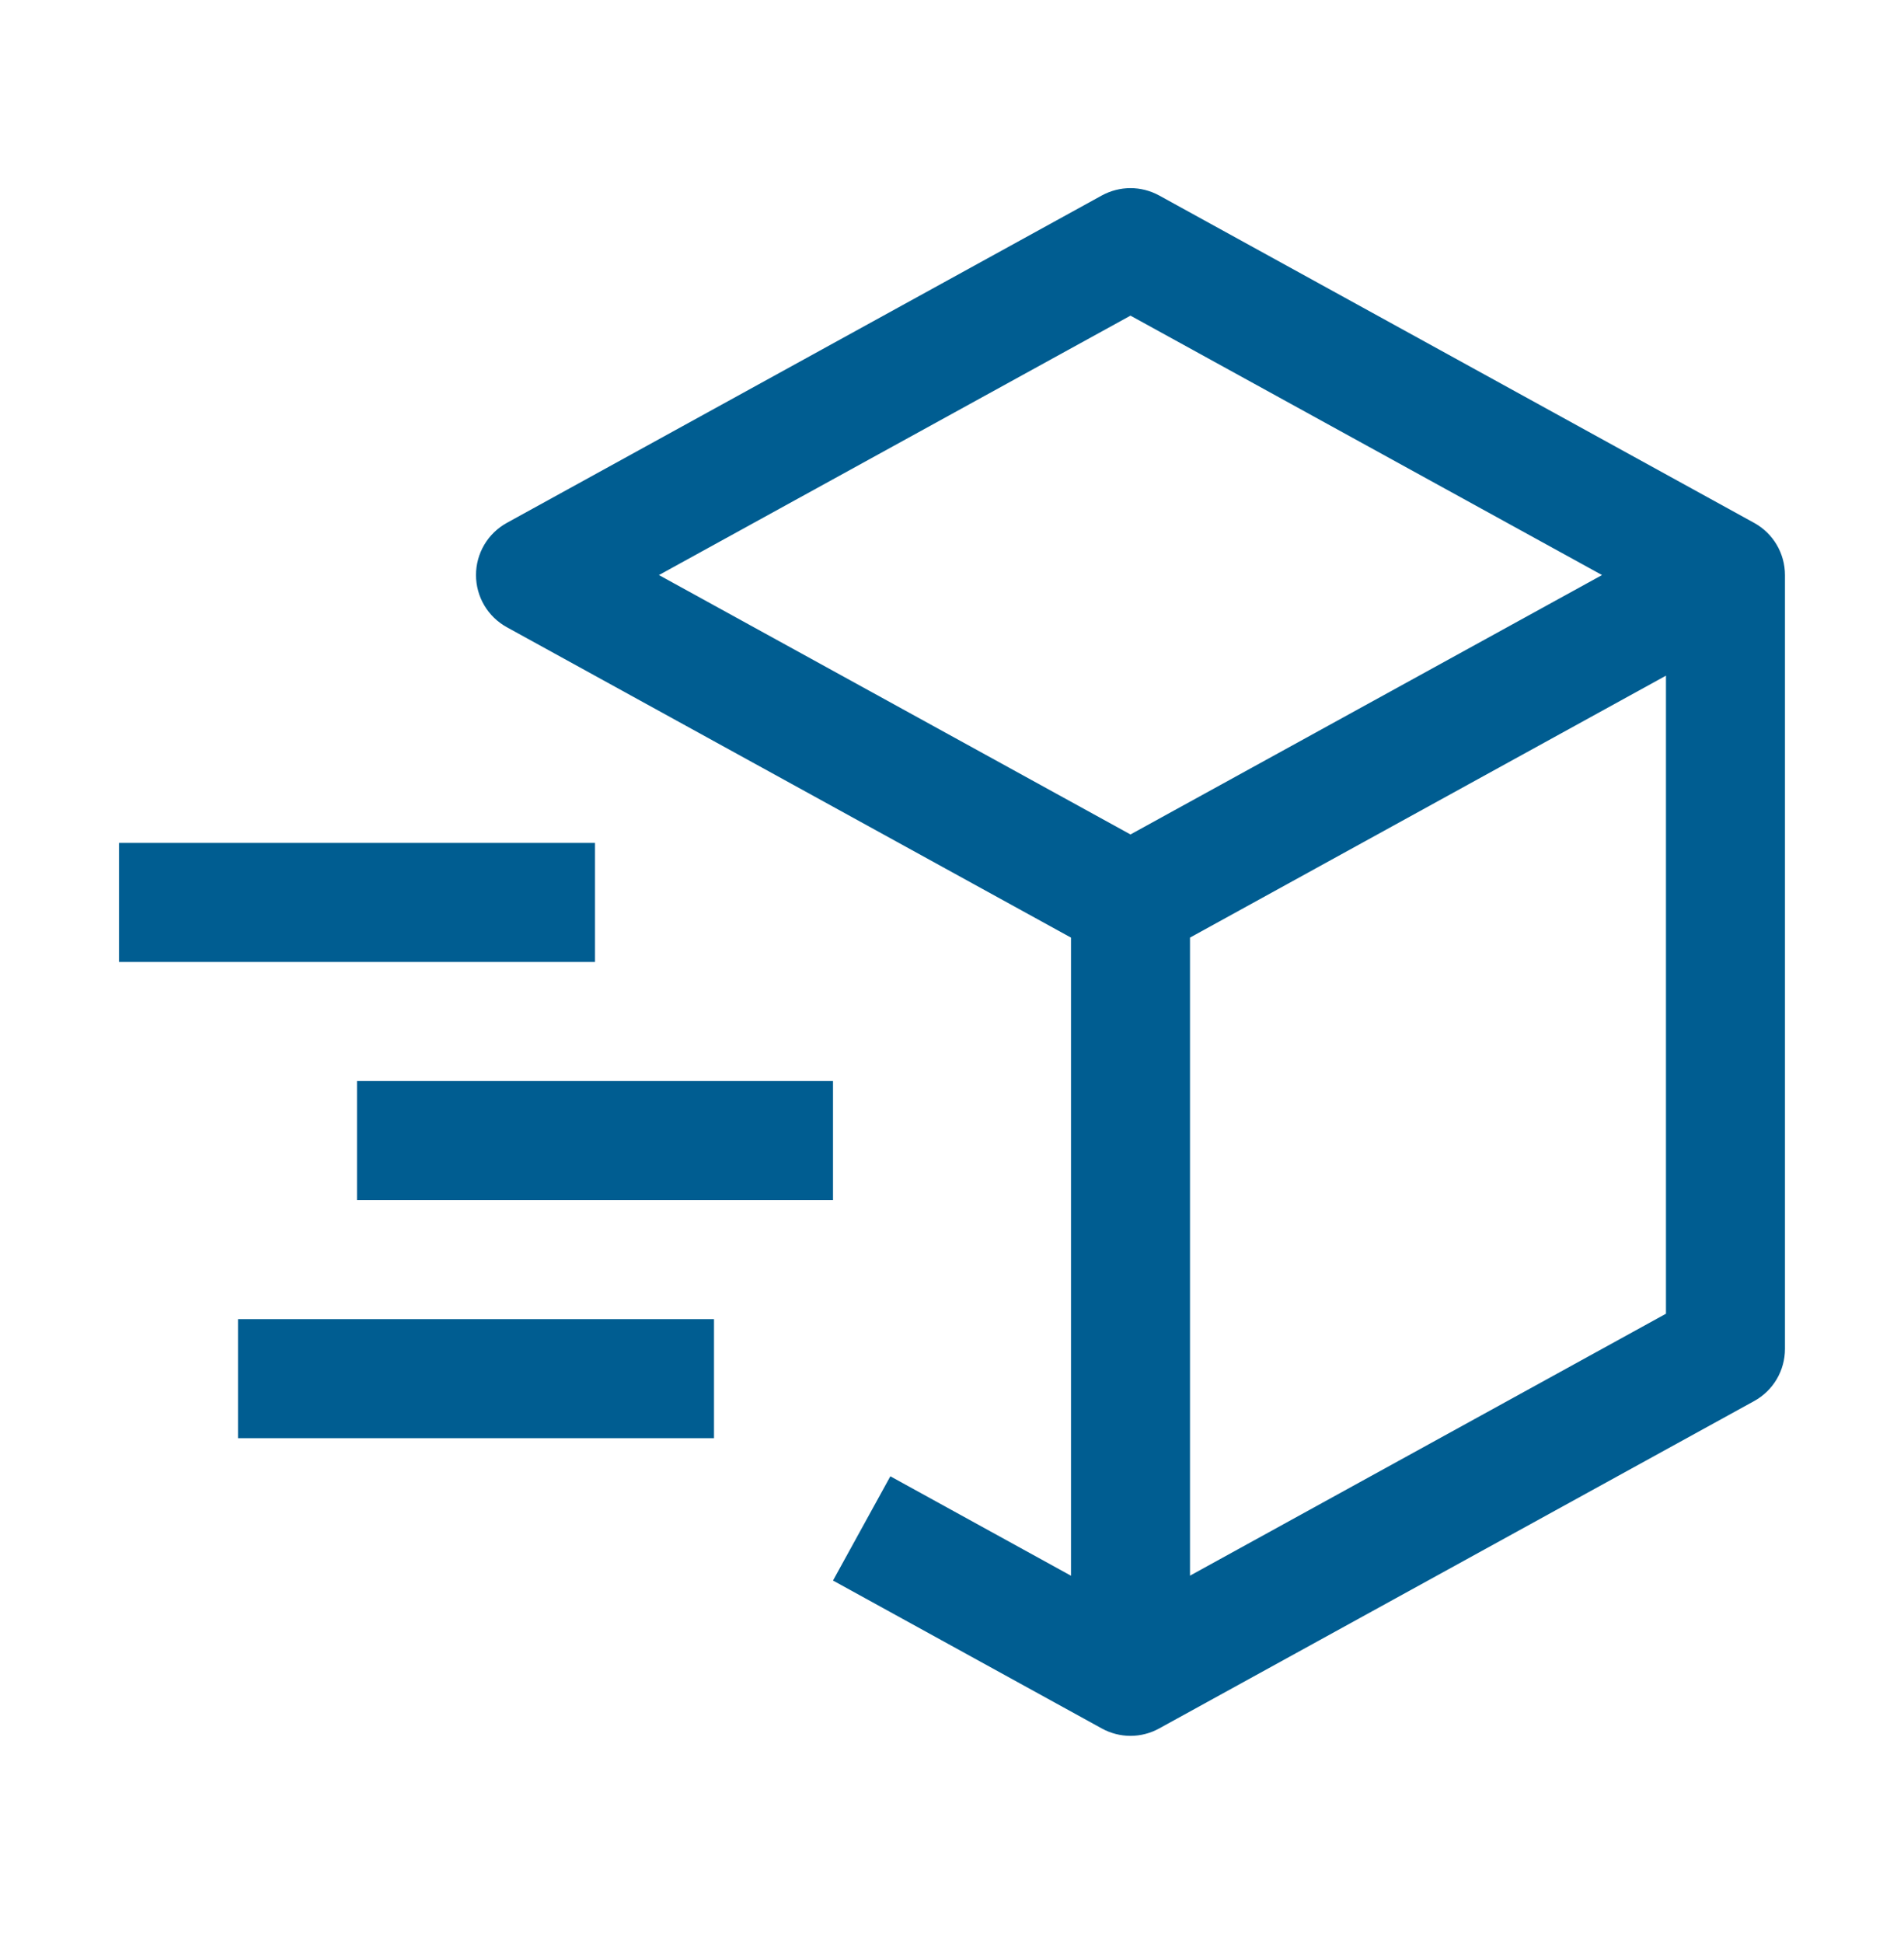 <svg width="50" height="51" viewBox="0 0 50 51" fill="none" xmlns="http://www.w3.org/2000/svg">
<path d="M46.065 13.725L30.44 5.131C30.209 5.005 29.95 4.938 29.687 4.938C29.424 4.938 29.165 5.005 28.934 5.131L13.309 13.725C13.064 13.86 12.86 14.058 12.717 14.299C12.575 14.54 12.5 14.814 12.5 15.094C12.5 15.374 12.575 15.648 12.717 15.889C12.86 16.13 13.064 16.328 13.309 16.463L28.125 24.611V41.36L23.381 38.75L21.875 41.486L28.934 45.369C29.165 45.496 29.424 45.563 29.687 45.563C29.95 45.563 30.209 45.496 30.44 45.369L46.065 36.775C46.31 36.64 46.515 36.442 46.657 36.202C46.799 35.961 46.874 35.686 46.874 35.407V15.094C46.874 14.814 46.799 14.54 46.657 14.299C46.515 14.058 46.31 13.86 46.065 13.725ZM29.687 8.285L42.07 15.094L29.687 21.903L17.304 15.094L29.687 8.285ZM43.749 34.483L31.25 41.358V24.61L43.749 17.735V34.483Z" fill="#005D91"/>
<path d="M15.625 25.25H3.125V22.125H15.625V25.25ZM18.75 37.75H6.25V34.625H18.75V37.75ZM21.875 31.5H9.375V28.375H21.875V31.5Z" fill="#005D91"/>
</svg>
